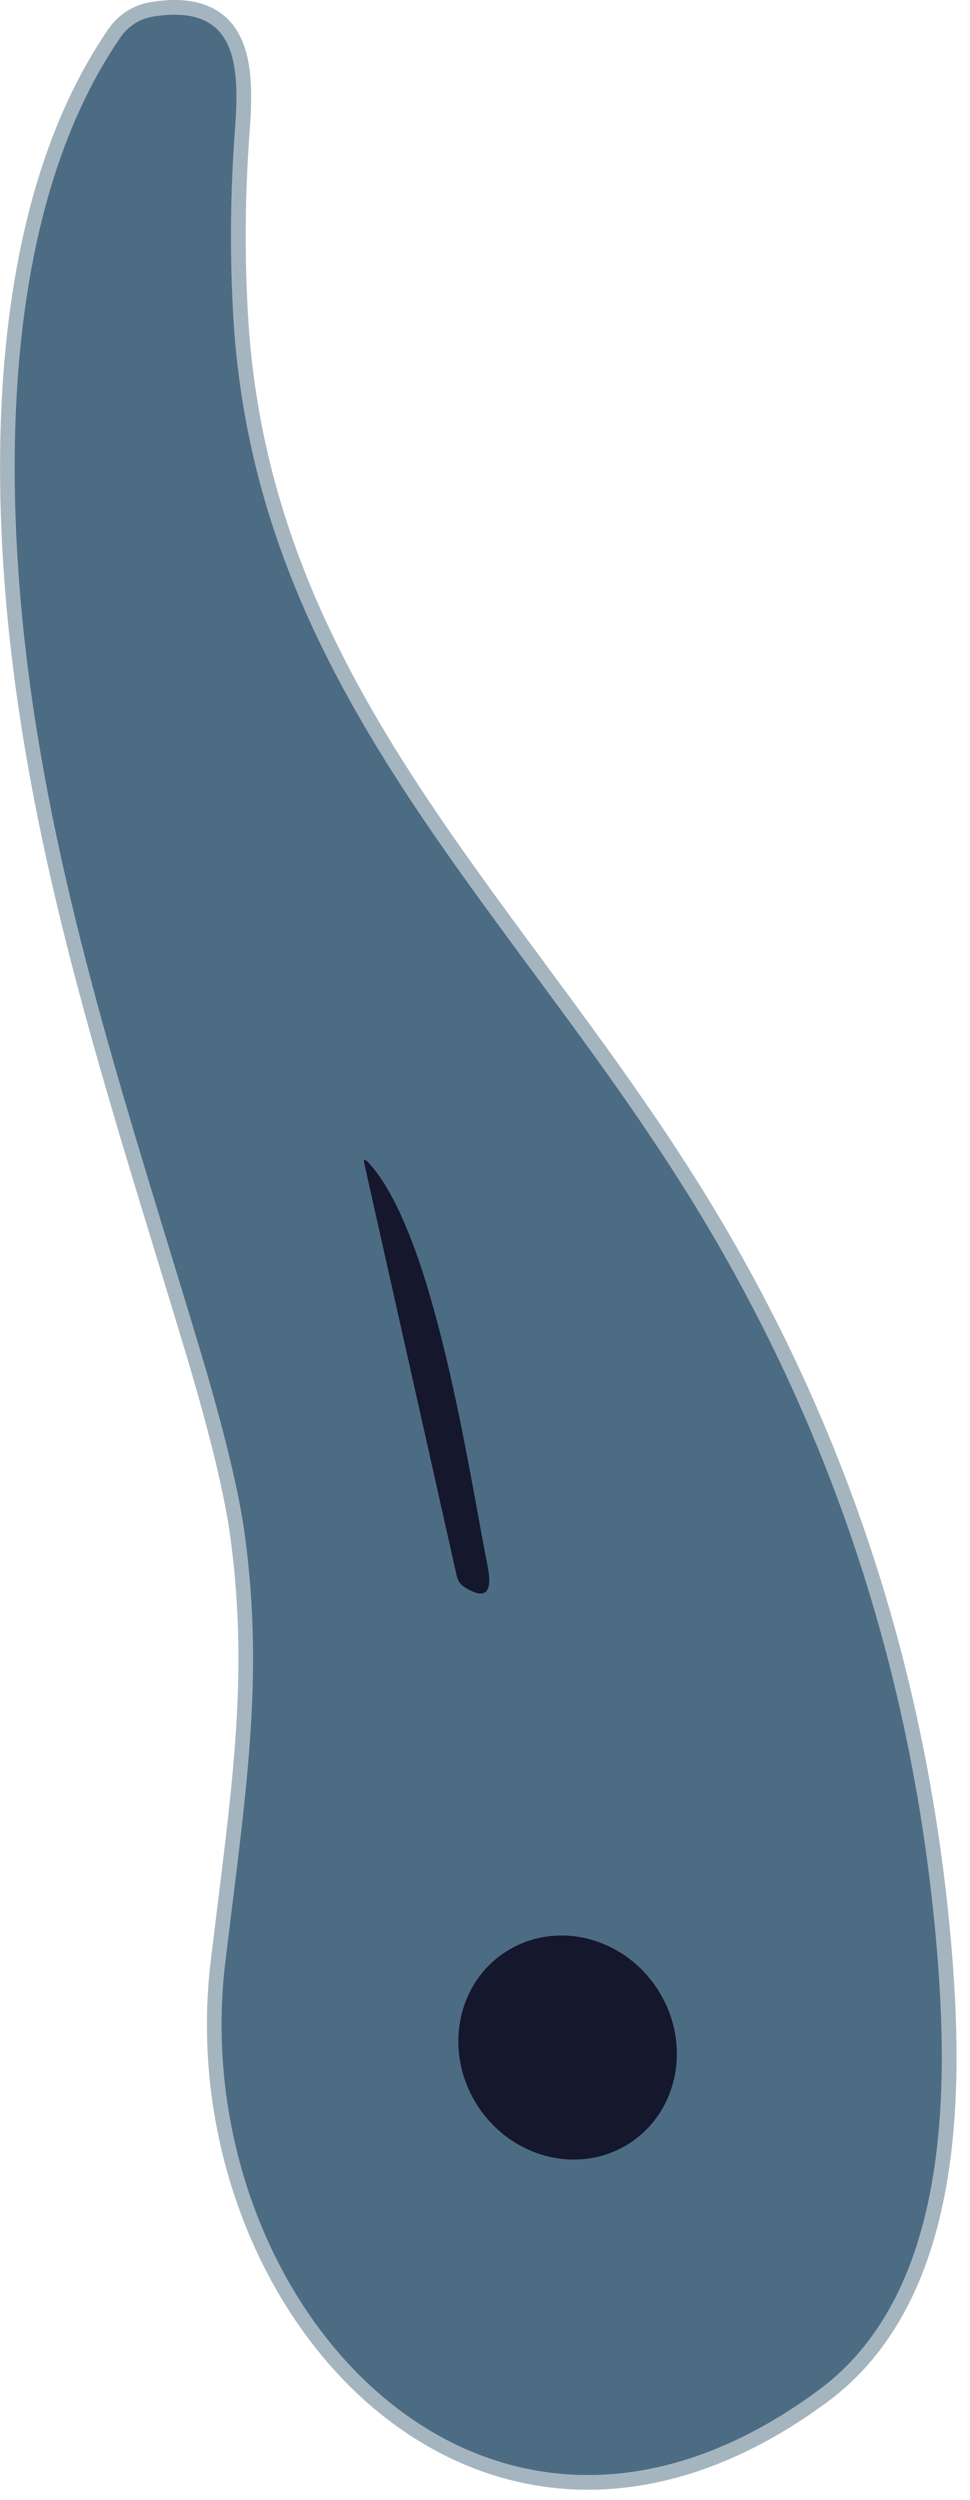 <svg width="66" height="170" viewBox="0 0 66 170" fill="none" xmlns="http://www.w3.org/2000/svg">
<path d="M15.332 133.443C12.562 156.463 33.002 179.264 55.682 162.534C64.322 156.174 64.562 143.043 63.812 133.323C62.392 115.11 57.089 98.33 47.902 82.984C35.412 62.133 17.422 47.464 15.882 21.604C15.636 17.397 15.669 13.187 15.982 8.974C16.312 4.584 16.242 0.203 10.442 1.123C9.994 1.193 9.565 1.353 9.181 1.594C8.798 1.835 8.468 2.151 8.212 2.523C-0.038 14.504 0.192 33.203 2.102 46.953C4.222 62.264 9.102 76.763 13.532 91.504C15.232 97.157 16.279 101.47 16.672 104.443C17.982 114.233 16.722 121.923 15.332 133.443Z" stroke="#A5B5C0" stroke-width="2"/>
<path d="M33.181 106.523C31.871 99.893 29.531 83.783 25.021 79.003C24.794 78.763 24.721 78.817 24.801 79.163L31.081 107.163C31.116 107.321 31.18 107.469 31.269 107.598C31.358 107.727 31.471 107.834 31.601 107.913C33.008 108.8 33.534 108.337 33.181 106.523Z" stroke="#314258" stroke-width="2"/>
<path d="M42.866 145.708C44.484 144.65 45.588 142.951 45.936 140.986C46.285 139.022 45.848 136.952 44.722 135.232C43.597 133.512 41.875 132.283 39.935 131.815C37.995 131.348 35.996 131.68 34.379 132.738C32.761 133.797 31.656 135.496 31.308 137.46C30.96 139.425 31.397 141.495 32.522 143.215C33.648 144.935 35.37 146.164 37.31 146.631C39.249 147.099 41.248 146.767 42.866 145.708Z" stroke="#314258" stroke-width="2"/>
<path d="M55.678 162.534C32.998 179.264 12.558 156.464 15.328 133.444C16.718 121.924 17.978 114.234 16.668 104.444C16.275 101.471 15.228 97.157 13.528 91.504C9.098 76.764 4.218 62.264 2.098 46.954C0.188 33.204 -0.042 14.504 8.208 2.524C8.464 2.151 8.794 1.835 9.177 1.594C9.561 1.354 9.99 1.193 10.438 1.124C16.238 0.204 16.308 4.584 15.978 8.974C15.665 13.187 15.632 17.397 15.878 21.604C17.418 47.464 35.408 62.134 47.898 82.984C57.085 98.331 62.388 115.111 63.808 133.324C64.558 143.044 64.318 156.174 55.678 162.534ZM33.178 106.524C31.868 99.894 29.528 83.784 25.018 79.004C24.792 78.764 24.718 78.817 24.798 79.164L31.078 107.164C31.113 107.322 31.177 107.47 31.267 107.599C31.356 107.727 31.469 107.835 31.598 107.914C33.005 108.801 33.532 108.337 33.178 106.524ZM42.862 145.709C44.48 144.65 45.584 142.952 45.932 140.987C46.281 139.022 45.844 136.952 44.718 135.232C43.593 133.512 41.871 132.283 39.931 131.816C37.991 131.348 35.993 131.68 34.375 132.739C32.757 133.798 31.652 135.496 31.304 137.461C30.956 139.426 31.393 141.496 32.518 143.216C33.644 144.936 35.366 146.164 37.306 146.632C39.245 147.1 41.244 146.768 42.862 145.709Z" fill="#4C6C83"/>
<path d="M33.181 106.524C33.534 108.337 33.008 108.8 31.601 107.914C31.471 107.835 31.358 107.727 31.269 107.598C31.18 107.469 31.116 107.322 31.081 107.164L24.801 79.164C24.721 78.817 24.794 78.764 25.021 79.004C29.531 83.784 31.871 99.894 33.181 106.524Z" fill="#15172D"/>
<path d="M32.52 143.215C34.864 146.797 39.495 147.913 42.864 145.709C46.233 143.504 47.064 138.814 44.72 135.232C42.377 131.65 37.745 130.534 34.377 132.739C31.008 134.943 30.177 139.634 32.52 143.215Z" fill="#15172D"/>
</svg>
